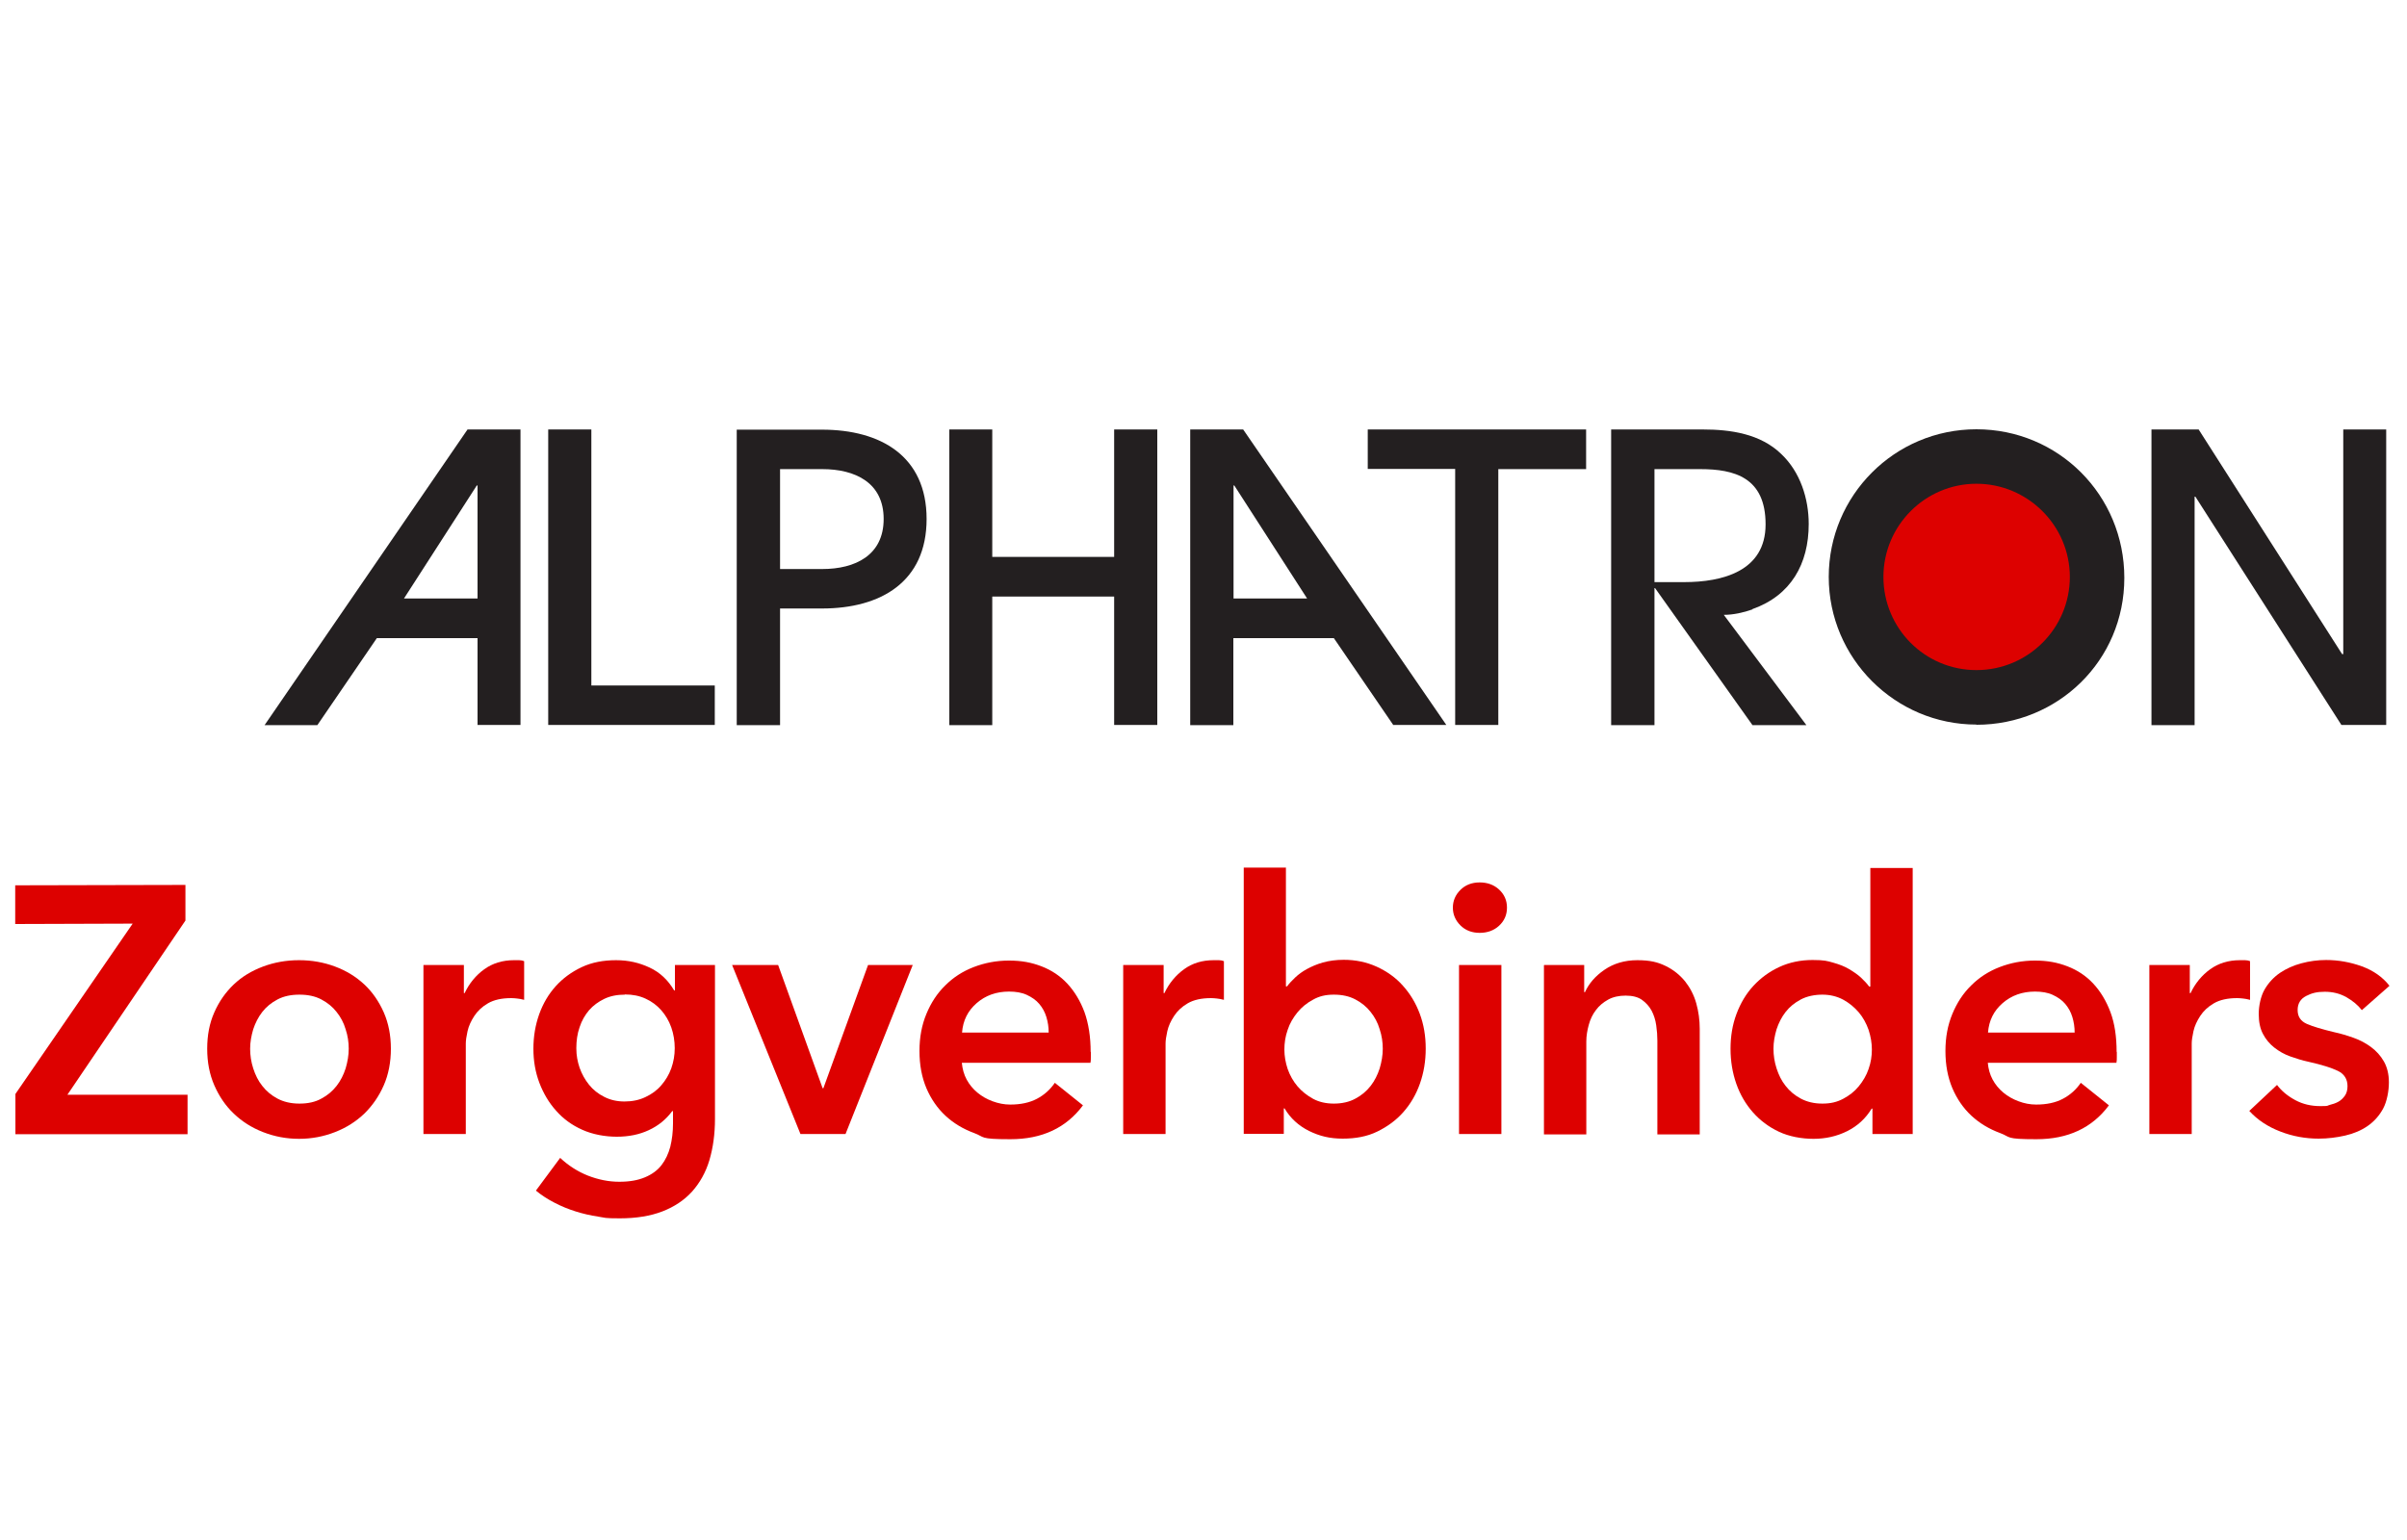 <?xml version="1.0" encoding="UTF-8"?>
<svg id="Layer_2" xmlns="http://www.w3.org/2000/svg" version="1.1" viewBox="0 0 1250 800">
  <!-- Generator: Adobe Illustrator 29.2.1, SVG Export Plug-In . SVG Version: 2.1.0 Build 116)  -->
  <defs>
    <style>
      .st0 {
        fill: #dd0100;
      }

      .st1 {
        fill: #231f20;
      }
    </style>
  </defs>
  <g id="logo">
    <g>
      <path class="st1" d="M248,376.7v-45.2h-52.3l-30.9,45.2h-27.4l105.4-153.6h27.5v153.5h-22.4ZM248,252.2h-.4l-37.8,58.7h38.2v-58.7h0Z"/>
      <path class="st1" d="M284.7,376.7v-153.6h22.4v133h64.1v20.5h-86.5Z"/>
      <path class="st1" d="M427,316.1h-21.9v60.6h-22.5v-153.5h44.3c30.4,0,54.3,13.7,54.3,46.4s-23.8,46.5-54.3,46.5ZM427,243.7h-21.9v51.9h21.9c17.1,0,31.9-7.1,31.9-26s-14.8-25.9-31.9-25.9Z"/>
      <path class="st1" d="M578.6,376.7v-66.8h-63.3v66.8h-22.3v-153.6h22.3v66.2h63.3v-66.2h22.4v153.5h-22.4Z"/>
      <path class="st1" d="M723.6,376.7l-30.9-45.2h-52.2v45.2h-22.4v-153.6h27.5l105.5,153.5h-27.5ZM640.9,252.2h-.3v58.7h38.2l-37.8-58.7h0Z"/>
      <path class="st1" d="M778.1,243.6v133h-22.4v-133h-45.4v-20.5h113.4v20.6h-45.6Z"/>
      <path class="st1" d="M910,316.6c-4.5,1.6-9.8,2.8-14.8,2.8l42.9,57.3h-28l-50.6-71.2h-.3v71.2h-22.5v-153.6h47.6c14.4,0,29.9,2.2,40.8,12.8,9.8,9.3,14.2,23.1,14.2,36.3,0,20.7-9.2,37.1-29.2,44.2h0ZM882.8,243.7h-23.6v58.7h15.4c19.8,0,42.3-5.6,42.3-30s-16.2-28.7-34-28.7Z"/>
      <path class="st1" d="M1216,376.7l-75.9-118.7h-.4v118.7h-22.4v-153.6h24.5l74.5,116.7h.6v-116.7h22.3v153.5h-23.2Z"/>
      <path class="st1" d="M1026.4,376.4c-42.2,0-76.7-34.4-76.7-76.7s34.2-76.7,76.7-76.7,76.8,34.1,76.8,77.2-34.6,76.3-76.8,76.3h0Z"/>
      <path class="st0" d="M1074.9,299.7c0,26.7-21.7,48.4-48.5,48.4s-48.3-21.7-48.3-48.4,21.7-48.4,48.3-48.4,48.5,21.7,48.5,48.4Z"/>
    </g>
    <g>
      <path class="st0" d="M8,568.3l60.9-88.5-61,.2v-20.1l88.4-.2v18.5l-61.3,90.5h62.4v20.5H8v-20.8Z"/>
      <path class="st0" d="M107.6,544.8c0-7,1.2-13.3,3.7-18.9,2.5-5.7,5.9-10.5,10.1-14.5s9.3-7.1,15.2-9.3c5.9-2.2,12.1-3.3,18.7-3.3s12.8,1.1,18.7,3.3c5.9,2.2,10.9,5.3,15.2,9.3,4.3,4,7.6,8.9,10.1,14.5,2.5,5.7,3.7,12,3.7,18.9s-1.2,13.3-3.7,19c-2.5,5.7-5.9,10.6-10.1,14.7-4.3,4.1-9.3,7.3-15.2,9.6s-12.1,3.5-18.7,3.5-12.8-1.2-18.7-3.5-10.9-5.5-15.2-9.6c-4.3-4.1-7.6-9-10.1-14.7-2.5-5.7-3.7-12.1-3.7-19ZM129.9,544.8c0,3.4.5,6.8,1.6,10.2s2.6,6.5,4.7,9.1c2.1,2.7,4.7,4.9,7.9,6.6,3.2,1.7,7,2.6,11.4,2.6s8.2-.8,11.4-2.6c3.2-1.7,5.8-3.9,7.9-6.6s3.6-5.7,4.7-9.1c1-3.4,1.6-6.8,1.6-10.2s-.5-6.8-1.6-10.1c-1-3.4-2.6-6.4-4.7-9-2.1-2.7-4.7-4.8-7.9-6.5s-7-2.5-11.4-2.5-8.2.8-11.4,2.5c-3.2,1.7-5.8,3.8-7.9,6.5-2.1,2.7-3.6,5.7-4.7,9-1,3.4-1.6,6.7-1.6,10.1Z"/>
      <path class="st0" d="M219.9,501.3h21v14.6h.4c2.4-5.1,5.9-9.3,10.2-12.4s9.5-4.7,15.4-4.7,1.8,0,2.7,0c1,0,1.8.2,2.6.5v20.1c-1.5-.4-2.7-.6-3.7-.7s-2-.2-3-.2c-5,0-9,.9-12.1,2.7s-5.4,4-7.1,6.6c-1.7,2.6-2.9,5.2-3.5,7.9-.6,2.7-.9,4.8-.9,6.4v47h-22s0-87.8,0-87.8Z"/>
      <path class="st0" d="M371.3,501.3v79.9c0,7.9-1,15.1-2.9,21.5s-5,11.8-9,16.3c-4.1,4.5-9.2,7.9-15.4,10.3-6.2,2.4-13.6,3.6-22.1,3.6s-7.3-.3-11.3-.9-7.9-1.5-11.7-2.7c-3.8-1.2-7.5-2.7-11.1-4.6-3.5-1.8-6.7-3.9-9.5-6.2l12.6-17c4.3,4,9.1,7.1,14.4,9.2,5.4,2.1,10.8,3.2,16.3,3.2s9.7-.8,13.3-2.3,6.5-3.6,8.6-6.3c2.1-2.7,3.6-5.9,4.6-9.6.9-3.7,1.4-7.7,1.4-12.1v-6.4h-.4c-3.2,4.3-7.2,7.6-12.2,9.9-4.9,2.3-10.5,3.4-16.6,3.4s-12.6-1.2-17.9-3.6c-5.4-2.4-9.9-5.7-13.6-9.9-3.7-4.1-6.6-9-8.7-14.5-2.1-5.6-3.1-11.4-3.1-17.7s1-12.3,3-17.9,4.9-10.5,8.6-14.6c3.7-4.1,8.2-7.4,13.5-9.9s11.3-3.6,17.8-3.6,12,1.3,17.4,3.8,9.6,6.5,12.8,11.9h.4v-13.2h20.8,0ZM324.5,516.7c-4,0-7.6.7-10.7,2.2-3.1,1.5-5.7,3.4-7.9,5.9-2.1,2.5-3.8,5.4-4.9,8.8-1.2,3.4-1.7,7.1-1.7,10.9s.6,6.9,1.7,10.2c1.2,3.3,2.8,6.2,4.9,8.8,2.1,2.6,4.7,4.7,7.9,6.3,3.1,1.6,6.6,2.4,10.5,2.4s7.6-.7,10.9-2.3c3.2-1.5,6-3.5,8.2-6.1,2.2-2.5,4-5.5,5.2-8.8,1.2-3.4,1.8-6.8,1.8-10.5s-.6-7.4-1.8-10.8c-1.2-3.4-3-6.4-5.2-8.9-2.2-2.5-5-4.6-8.1-6-3.2-1.5-6.8-2.2-10.8-2.2h0Z"/>
      <path class="st0" d="M380.1,501.3h24l23.1,64h.4l23.2-64h23.2l-34.9,87.8h-23.4s-35.5-87.8-35.5-87.8Z"/>
      <path class="st0" d="M566.5,546.3v2.9c0,1,0,2-.2,2.9h-66.8c.3,3.2,1.1,6.1,2.5,8.7,1.4,2.6,3.3,4.9,5.6,6.8,2.3,1.9,4.9,3.4,7.9,4.5s6,1.7,9.1,1.7c5.5,0,10.1-1,13.9-3s6.9-4.8,9.3-8.3l14.6,11.7c-8.7,11.7-21.2,17.6-37.7,17.6s-13.1-1.1-18.8-3.2c-5.7-2.1-10.7-5.1-14.9-9-4.2-3.9-7.5-8.7-9.9-14.3-2.4-5.7-3.6-12.1-3.6-19.3s1.2-13.5,3.6-19.3c2.4-5.8,5.6-10.7,9.8-14.8,4.1-4.1,9-7.3,14.7-9.5s11.8-3.4,18.4-3.4,11.7,1,16.9,3,9.7,5,13.4,9,6.7,8.9,8.9,14.8c2.1,5.9,3.2,12.8,3.2,20.8h0ZM544.6,536.4c0-2.8-.4-5.5-1.2-8.1-.8-2.6-2-4.8-3.7-6.8-1.7-2-3.9-3.5-6.5-4.7-2.6-1.2-5.7-1.7-9.2-1.7-6.6,0-12.2,2-16.8,6-4.6,4-7.1,9-7.6,15.3h45Z"/>
      <path class="st0" d="M583.3,501.3h21v14.6h.4c2.4-5.1,5.9-9.3,10.2-12.4,4.4-3.2,9.5-4.7,15.4-4.7s1.8,0,2.7,0c1,0,1.8.2,2.6.5v20.1c-1.5-.4-2.7-.6-3.7-.7-1-.1-2-.2-3-.2-5,0-9,.9-12.1,2.7s-5.4,4-7.1,6.6c-1.7,2.6-2.9,5.2-3.5,7.9-.6,2.7-.9,4.8-.9,6.4v47h-22v-87.8h0Z"/>
      <path class="st0" d="M667.8,450.8v61.6h.6c1.1-1.5,2.5-3,4.2-4.6,1.7-1.6,3.7-3.1,6.1-4.4,2.4-1.3,5.1-2.5,8.3-3.4,3.2-.9,6.8-1.4,10.8-1.4,6.2,0,11.9,1.2,17.2,3.6,5.2,2.4,9.8,5.6,13.5,9.8,3.8,4.2,6.7,9,8.8,14.6,2.1,5.6,3.1,11.6,3.1,18.1s-1,12.5-3,18.2c-2,5.7-4.9,10.6-8.6,14.8-3.7,4.2-8.2,7.5-13.5,10.1s-11.3,3.7-18,3.7-12-1.3-17.5-4c-5.4-2.7-9.7-6.6-12.7-11.7h-.4v13.2h-20.8v-138.3h22,0ZM718.1,544.8c0-3.4-.5-6.8-1.6-10.1-1-3.4-2.6-6.4-4.7-9-2.1-2.7-4.7-4.8-7.9-6.5s-6.9-2.5-11.2-2.5-7.6.8-10.8,2.6c-3.2,1.7-5.9,3.9-8.1,6.6s-4,5.7-5.1,9.1c-1.2,3.4-1.7,6.8-1.7,10.2s.6,6.8,1.7,10.1c1.2,3.4,2.9,6.4,5.1,9s5,4.8,8.1,6.5,6.8,2.5,10.8,2.5,8-.8,11.2-2.6c3.2-1.7,5.8-3.9,7.9-6.6s3.6-5.7,4.7-9.1c1-3.4,1.6-6.8,1.6-10.2Z"/>
      <path class="st0" d="M754.5,471.5c0-3.5,1.3-6.6,3.9-9.2,2.6-2.6,6-3.9,10-3.9s7.4,1.2,10.1,3.7c2.7,2.5,4.1,5.6,4.1,9.4s-1.4,6.9-4.1,9.4c-2.7,2.5-6.1,3.7-10.1,3.7s-7.4-1.3-10-3.9c-2.6-2.6-3.9-5.7-3.9-9.2h0ZM757.7,501.3h22v87.8h-22v-87.8Z"/>
      <path class="st0" d="M801.9,501.3h20.8v14.1h.4c2-4.4,5.3-8.3,10.1-11.6s10.5-5,17.1-5,10.6,1,14.7,3,7.4,4.7,10.1,8c2.6,3.3,4.6,7.1,5.8,11.4,1.2,4.3,1.8,8.7,1.8,13.2v54.9h-22v-48.7c0-2.6-.2-5.2-.6-8-.4-2.8-1.2-5.3-2.4-7.6-1.2-2.2-2.9-4.1-5-5.6-2.1-1.5-5-2.2-8.5-2.2s-6.6.7-9.1,2.1-4.7,3.2-6.3,5.4c-1.7,2.2-2.9,4.7-3.7,7.6-.8,2.9-1.3,5.8-1.3,8.7v48.3h-22v-87.8h0Z"/>
      <path class="st0" d="M993.2,589.1h-20.8v-13.2h-.4c-3.1,5.1-7.3,9-12.7,11.7-5.4,2.7-11.3,4-17.5,4s-12.7-1.2-18-3.7c-5.3-2.5-9.8-5.9-13.5-10.1-3.7-4.2-6.6-9.1-8.6-14.8-2-5.7-3-11.7-3-18.2s1-12.5,3.1-18.1c2.1-5.6,5-10.5,8.8-14.6,3.8-4.1,8.3-7.4,13.5-9.8,5.2-2.4,11-3.6,17.2-3.6s7.6.5,10.8,1.4c3.2.9,6,2,8.3,3.4s4.4,2.8,6.1,4.4c1.7,1.6,3.1,3.1,4.2,4.6h.6v-61.6h22v138.3h0ZM921,544.8c0,3.4.5,6.8,1.6,10.2s2.6,6.5,4.7,9.1c2.1,2.7,4.7,4.9,7.9,6.6,3.2,1.7,6.9,2.6,11.2,2.6s7.6-.8,10.8-2.5c3.2-1.7,5.9-3.8,8.1-6.5,2.2-2.7,4-5.7,5.1-9,1.2-3.4,1.7-6.7,1.7-10.1s-.6-6.8-1.7-10.2c-1.2-3.4-2.9-6.5-5.1-9.1s-5-4.9-8.1-6.6c-3.2-1.7-6.8-2.6-10.8-2.6s-8,.8-11.2,2.5c-3.2,1.7-5.8,3.8-7.9,6.5-2.1,2.7-3.6,5.7-4.7,9-1,3.4-1.6,6.7-1.6,10.1Z"/>
      <path class="st0" d="M1099.3,546.3v2.9c0,1,0,2-.2,2.9h-66.8c.3,3.2,1.1,6.1,2.5,8.7,1.4,2.6,3.3,4.9,5.6,6.8,2.3,1.9,4.9,3.4,7.9,4.5,2.9,1.1,6,1.7,9.1,1.7,5.5,0,10.1-1,13.9-3,3.8-2,6.9-4.8,9.3-8.3l14.6,11.7c-8.7,11.7-21.2,17.6-37.7,17.6s-13.1-1.1-18.8-3.2c-5.7-2.1-10.7-5.1-14.9-9-4.2-3.9-7.5-8.7-9.9-14.3-2.4-5.7-3.6-12.1-3.6-19.3s1.2-13.5,3.6-19.3,5.6-10.7,9.8-14.8c4.1-4.1,9-7.3,14.7-9.5s11.8-3.4,18.4-3.4,11.7,1,16.9,3c5.2,2,9.7,5,13.4,9s6.7,8.9,8.9,14.8,3.2,12.8,3.2,20.8h0ZM1077.4,536.4c0-2.8-.4-5.5-1.2-8.1-.8-2.6-2-4.8-3.7-6.8-1.7-2-3.9-3.5-6.5-4.7-2.6-1.2-5.7-1.7-9.2-1.7-6.6,0-12.2,2-16.8,6-4.6,4-7.1,9-7.6,15.3h45Z"/>
      <path class="st0" d="M1116.2,501.3h21v14.6h.4c2.4-5.1,5.9-9.3,10.2-12.4s9.5-4.7,15.4-4.7,1.8,0,2.7,0c1,0,1.8.2,2.6.5v20.1c-1.5-.4-2.7-.6-3.7-.7s-2-.2-3-.2c-5,0-9,.9-12.1,2.7s-5.4,4-7.1,6.6c-1.7,2.6-2.9,5.2-3.5,7.9-.6,2.7-.9,4.8-.9,6.4v47h-22s0-87.8,0-87.8Z"/>
      <path class="st0" d="M1226.5,524.7c-2-2.6-4.7-4.8-8-6.7-3.4-1.9-7.1-2.8-11.2-2.8s-6.8.7-9.7,2.2c-2.9,1.5-4.4,3.9-4.4,7.3s1.6,5.8,4.8,7.2,8,2.8,14.2,4.3c3.3.7,6.6,1.7,10,2.9,3.4,1.2,6.4,2.8,9.1,4.8s5,4.5,6.7,7.5,2.6,6.6,2.6,10.9-1,9.9-3,13.6-4.7,6.7-8,9-7.3,4-11.7,5-9,1.6-13.8,1.6c-6.8,0-13.5-1.2-19.9-3.7-6.5-2.5-11.8-6-16.1-10.7l14.4-13.5c2.4,3.2,5.6,5.8,9.5,7.9,3.9,2.1,8.2,3.1,13,3.1s3.2-.2,4.8-.6,3.2-.9,4.6-1.7c1.4-.8,2.5-1.9,3.4-3.2s1.3-3,1.3-4.9c0-3.6-1.7-6.3-5-7.9s-8.4-3.2-15.1-4.7c-3.3-.7-6.5-1.7-9.6-2.8s-5.9-2.7-8.3-4.6c-2.4-1.9-4.4-4.2-5.9-7.1-1.5-2.8-2.2-6.3-2.2-10.4s1-9.1,3-12.6,4.7-6.4,8-8.7c3.3-2.2,7-3.9,11.2-5,4.1-1.1,8.4-1.7,12.8-1.7,6.3,0,12.5,1.1,18.6,3.3,6,2.2,10.8,5.6,14.3,10.1l-14.3,12.6h0Z"/>
    </g>
  </g>
</svg>